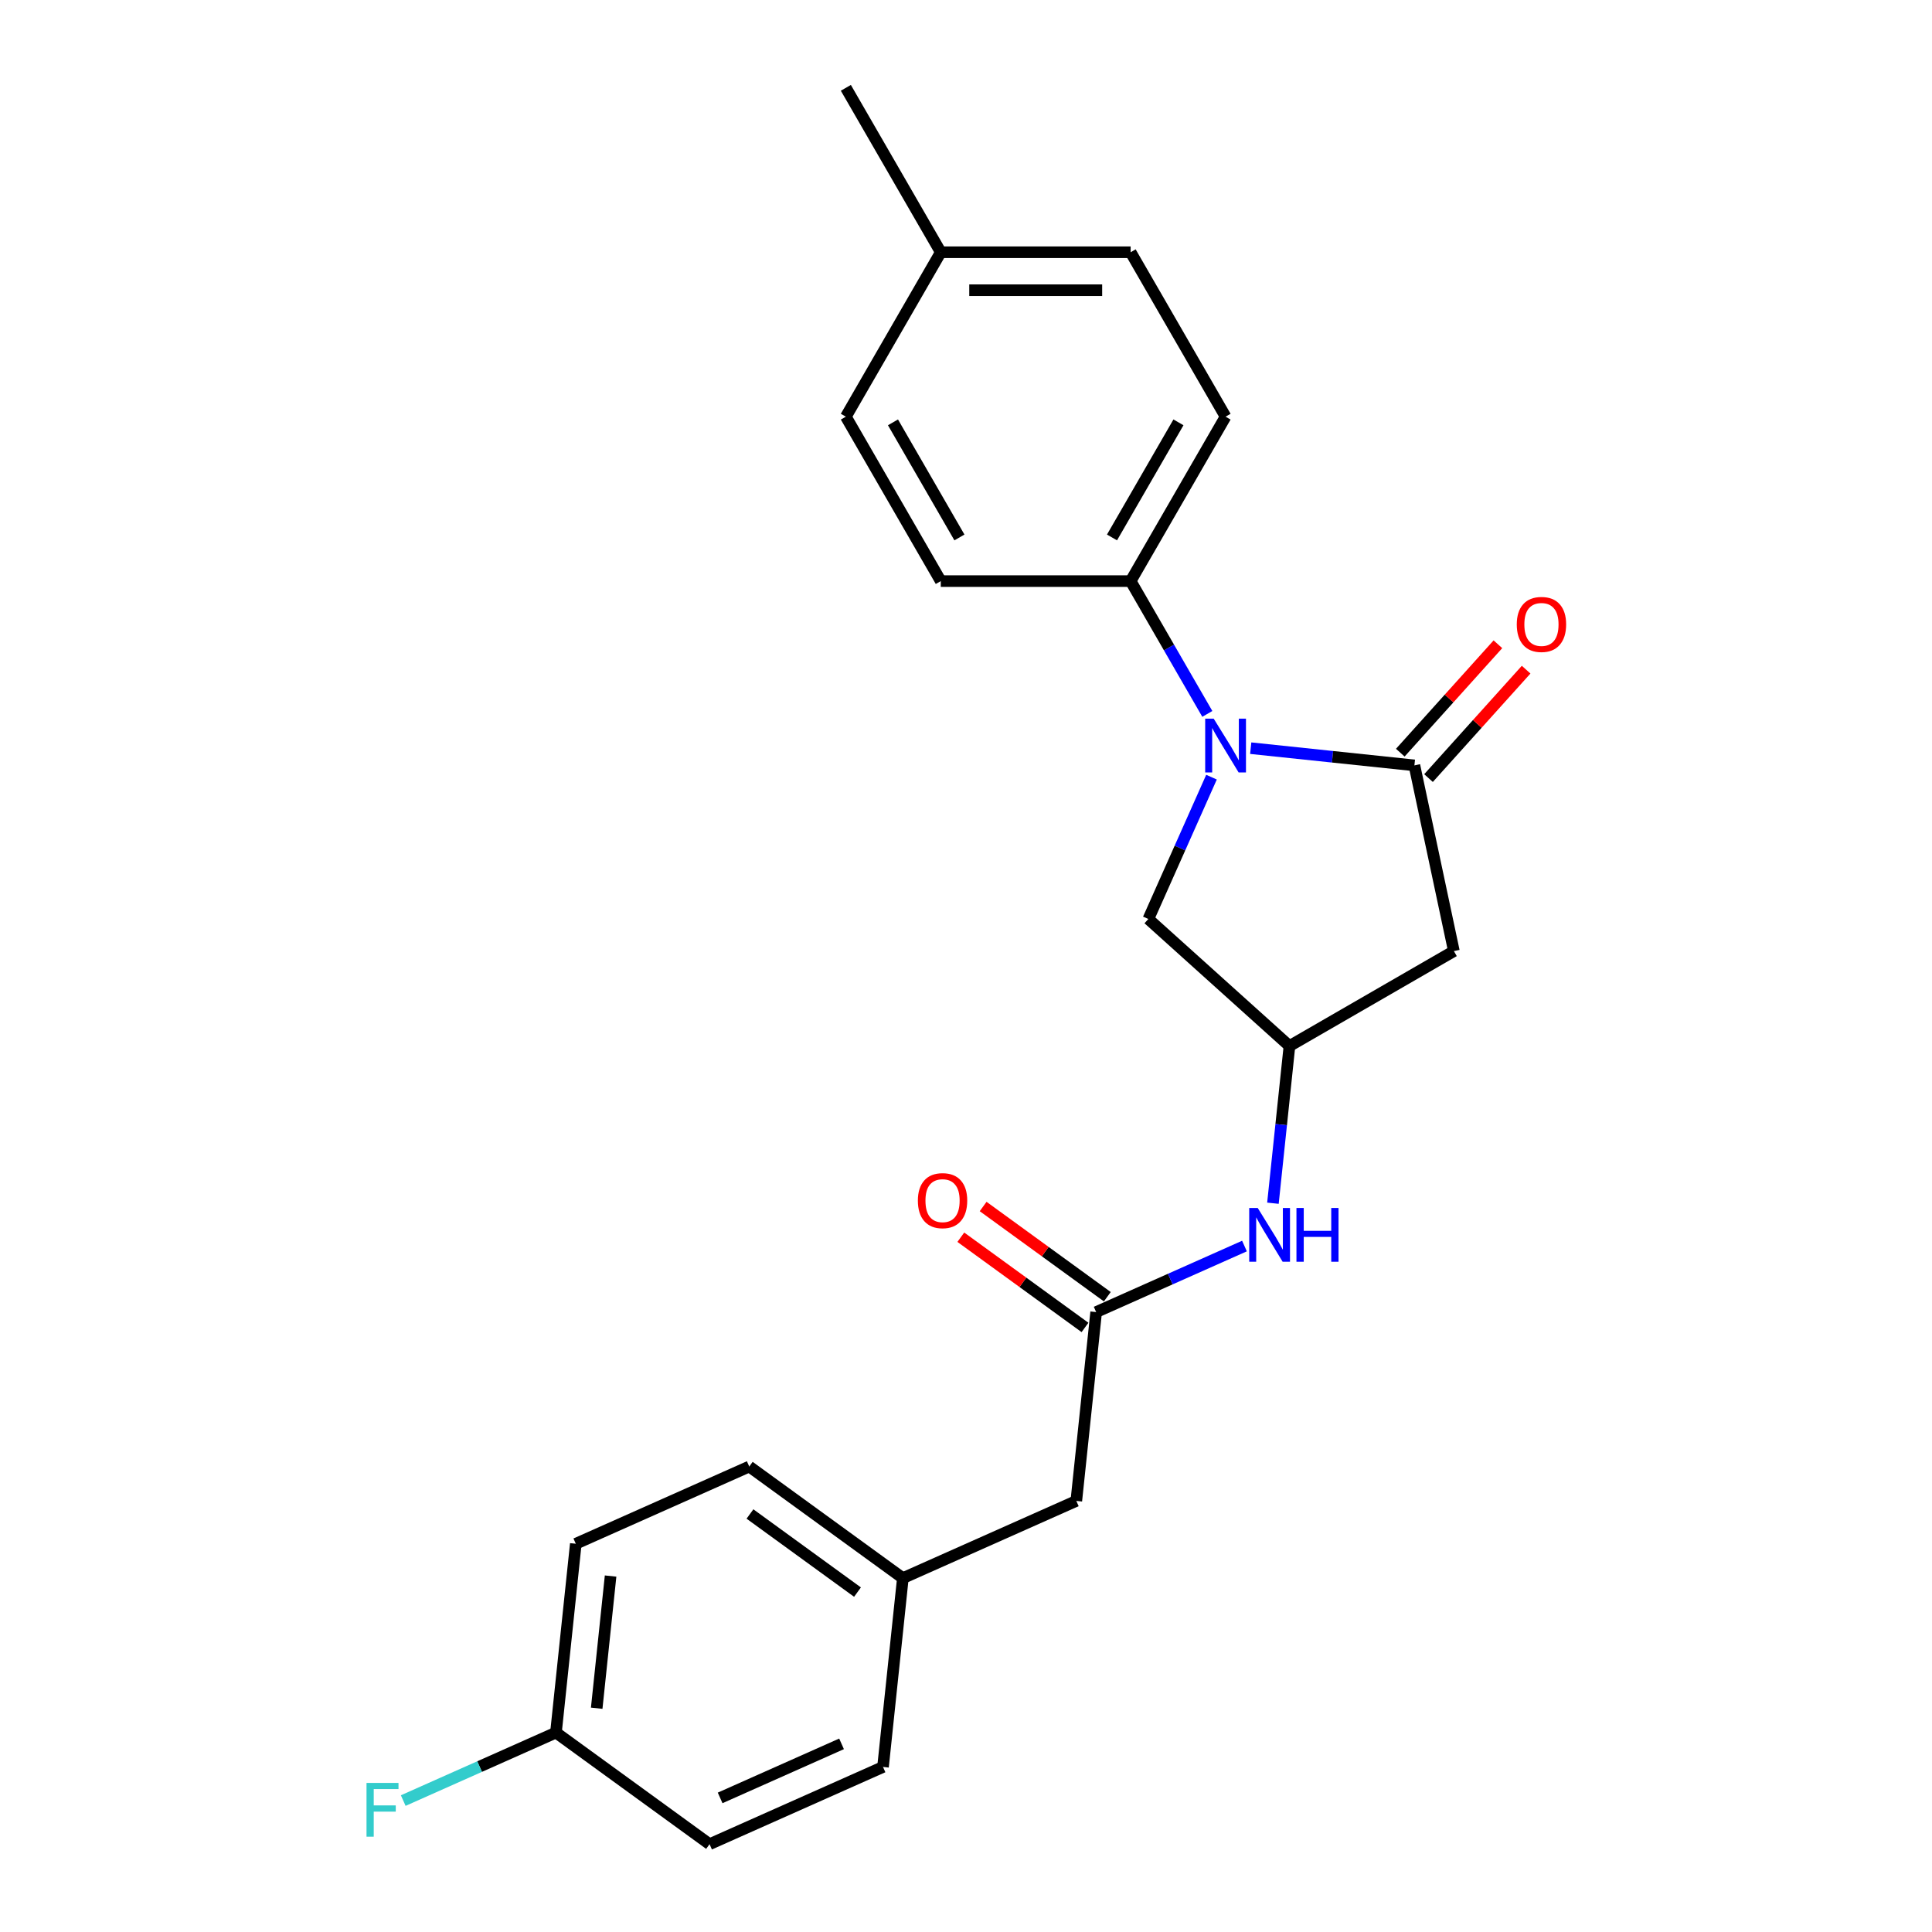 <?xml version='1.0' encoding='iso-8859-1'?>
<svg version='1.1' baseProfile='full'
              xmlns='http://www.w3.org/2000/svg'
                      xmlns:rdkit='http://www.rdkit.org/xml'
                      xmlns:xlink='http://www.w3.org/1999/xlink'
                  xml:space='preserve'
width='1000px' height='1000px' viewBox='0 0 1000 1000'>
<!-- END OF HEADER -->
<rect style='opacity:1.0;fill:#FFFFFF;stroke:none' width='1000' height='1000' x='0' y='0'> </rect>
<path class='bond-0' d='M 647.37,387.254 L 689.732,391.706' style='fill:none;fill-rule:evenodd;stroke:#0000FF;stroke-width:6px;stroke-linecap:butt;stroke-linejoin:miter;stroke-opacity:1' />
<path class='bond-0' d='M 689.732,391.706 L 732.094,396.159' style='fill:none;fill-rule:evenodd;stroke:#000000;stroke-width:6px;stroke-linecap:butt;stroke-linejoin:miter;stroke-opacity:1' />
<path class='bond-4' d='M 627.069,402.259 L 610.728,438.962' style='fill:none;fill-rule:evenodd;stroke:#0000FF;stroke-width:6px;stroke-linecap:butt;stroke-linejoin:miter;stroke-opacity:1' />
<path class='bond-4' d='M 610.728,438.962 L 594.387,475.664' style='fill:none;fill-rule:evenodd;stroke:#000000;stroke-width:6px;stroke-linecap:butt;stroke-linejoin:miter;stroke-opacity:1' />
<path class='bond-5' d='M 624.906,369.514 L 605.063,335.146' style='fill:none;fill-rule:evenodd;stroke:#0000FF;stroke-width:6px;stroke-linecap:butt;stroke-linejoin:miter;stroke-opacity:1' />
<path class='bond-5' d='M 605.063,335.146 L 585.221,300.778' style='fill:none;fill-rule:evenodd;stroke:#000000;stroke-width:6px;stroke-linecap:butt;stroke-linejoin:miter;stroke-opacity:1' />
<path class='bond-1' d='M 732.094,396.159 L 752.527,492.286' style='fill:none;fill-rule:evenodd;stroke:#000000;stroke-width:6px;stroke-linecap:butt;stroke-linejoin:miter;stroke-opacity:1' />
<path class='bond-7' d='M 739.397,402.735 L 764.66,374.677' style='fill:none;fill-rule:evenodd;stroke:#000000;stroke-width:6px;stroke-linecap:butt;stroke-linejoin:miter;stroke-opacity:1' />
<path class='bond-7' d='M 764.66,374.677 L 789.923,346.62' style='fill:none;fill-rule:evenodd;stroke:#FF0000;stroke-width:6px;stroke-linecap:butt;stroke-linejoin:miter;stroke-opacity:1' />
<path class='bond-7' d='M 724.791,389.583 L 750.054,361.526' style='fill:none;fill-rule:evenodd;stroke:#000000;stroke-width:6px;stroke-linecap:butt;stroke-linejoin:miter;stroke-opacity:1' />
<path class='bond-7' d='M 750.054,361.526 L 775.317,333.468' style='fill:none;fill-rule:evenodd;stroke:#FF0000;stroke-width:6px;stroke-linecap:butt;stroke-linejoin:miter;stroke-opacity:1' />
<path class='bond-23' d='M 752.527,492.286 L 667.419,541.423' style='fill:none;fill-rule:evenodd;stroke:#000000;stroke-width:6px;stroke-linecap:butt;stroke-linejoin:miter;stroke-opacity:1' />
<path class='bond-2' d='M 667.419,541.423 L 594.387,475.664' style='fill:none;fill-rule:evenodd;stroke:#000000;stroke-width:6px;stroke-linecap:butt;stroke-linejoin:miter;stroke-opacity:1' />
<path class='bond-6' d='M 667.419,541.423 L 663.143,582.104' style='fill:none;fill-rule:evenodd;stroke:#000000;stroke-width:6px;stroke-linecap:butt;stroke-linejoin:miter;stroke-opacity:1' />
<path class='bond-6' d='M 663.143,582.104 L 658.867,622.786' style='fill:none;fill-rule:evenodd;stroke:#0000FF;stroke-width:6px;stroke-linecap:butt;stroke-linejoin:miter;stroke-opacity:1' />
<path class='bond-3' d='M 567.368,679.13 L 605.751,662.041' style='fill:none;fill-rule:evenodd;stroke:#000000;stroke-width:6px;stroke-linecap:butt;stroke-linejoin:miter;stroke-opacity:1' />
<path class='bond-3' d='M 605.751,662.041 L 644.135,644.952' style='fill:none;fill-rule:evenodd;stroke:#0000FF;stroke-width:6px;stroke-linecap:butt;stroke-linejoin:miter;stroke-opacity:1' />
<path class='bond-8' d='M 573.145,671.18 L 541.008,647.831' style='fill:none;fill-rule:evenodd;stroke:#000000;stroke-width:6px;stroke-linecap:butt;stroke-linejoin:miter;stroke-opacity:1' />
<path class='bond-8' d='M 541.008,647.831 L 508.872,624.483' style='fill:none;fill-rule:evenodd;stroke:#FF0000;stroke-width:6px;stroke-linecap:butt;stroke-linejoin:miter;stroke-opacity:1' />
<path class='bond-8' d='M 561.592,687.081 L 529.455,663.732' style='fill:none;fill-rule:evenodd;stroke:#000000;stroke-width:6px;stroke-linecap:butt;stroke-linejoin:miter;stroke-opacity:1' />
<path class='bond-8' d='M 529.455,663.732 L 497.319,640.384' style='fill:none;fill-rule:evenodd;stroke:#FF0000;stroke-width:6px;stroke-linecap:butt;stroke-linejoin:miter;stroke-opacity:1' />
<path class='bond-11' d='M 567.368,679.13 L 557.096,776.866' style='fill:none;fill-rule:evenodd;stroke:#000000;stroke-width:6px;stroke-linecap:butt;stroke-linejoin:miter;stroke-opacity:1' />
<path class='bond-9' d='M 585.221,300.778 L 634.358,215.67' style='fill:none;fill-rule:evenodd;stroke:#000000;stroke-width:6px;stroke-linecap:butt;stroke-linejoin:miter;stroke-opacity:1' />
<path class='bond-9' d='M 575.57,278.185 L 609.966,218.609' style='fill:none;fill-rule:evenodd;stroke:#000000;stroke-width:6px;stroke-linecap:butt;stroke-linejoin:miter;stroke-opacity:1' />
<path class='bond-10' d='M 585.221,300.778 L 486.947,300.778' style='fill:none;fill-rule:evenodd;stroke:#000000;stroke-width:6px;stroke-linecap:butt;stroke-linejoin:miter;stroke-opacity:1' />
<path class='bond-14' d='M 634.358,215.67 L 585.221,130.563' style='fill:none;fill-rule:evenodd;stroke:#000000;stroke-width:6px;stroke-linecap:butt;stroke-linejoin:miter;stroke-opacity:1' />
<path class='bond-15' d='M 486.947,300.778 L 437.81,215.67' style='fill:none;fill-rule:evenodd;stroke:#000000;stroke-width:6px;stroke-linecap:butt;stroke-linejoin:miter;stroke-opacity:1' />
<path class='bond-15' d='M 496.598,278.185 L 462.202,218.609' style='fill:none;fill-rule:evenodd;stroke:#000000;stroke-width:6px;stroke-linecap:butt;stroke-linejoin:miter;stroke-opacity:1' />
<path class='bond-12' d='M 557.096,776.866 L 467.318,816.838' style='fill:none;fill-rule:evenodd;stroke:#000000;stroke-width:6px;stroke-linecap:butt;stroke-linejoin:miter;stroke-opacity:1' />
<path class='bond-20' d='M 467.318,816.838 L 457.045,914.574' style='fill:none;fill-rule:evenodd;stroke:#000000;stroke-width:6px;stroke-linecap:butt;stroke-linejoin:miter;stroke-opacity:1' />
<path class='bond-21' d='M 467.318,816.838 L 387.812,759.074' style='fill:none;fill-rule:evenodd;stroke:#000000;stroke-width:6px;stroke-linecap:butt;stroke-linejoin:miter;stroke-opacity:1' />
<path class='bond-21' d='M 443.839,824.074 L 388.185,783.639' style='fill:none;fill-rule:evenodd;stroke:#000000;stroke-width:6px;stroke-linecap:butt;stroke-linejoin:miter;stroke-opacity:1' />
<path class='bond-13' d='M 287.762,896.781 L 298.034,799.045' style='fill:none;fill-rule:evenodd;stroke:#000000;stroke-width:6px;stroke-linecap:butt;stroke-linejoin:miter;stroke-opacity:1' />
<path class='bond-13' d='M 308.85,884.175 L 316.041,815.76' style='fill:none;fill-rule:evenodd;stroke:#000000;stroke-width:6px;stroke-linecap:butt;stroke-linejoin:miter;stroke-opacity:1' />
<path class='bond-17' d='M 287.762,896.781 L 248.239,914.378' style='fill:none;fill-rule:evenodd;stroke:#000000;stroke-width:6px;stroke-linecap:butt;stroke-linejoin:miter;stroke-opacity:1' />
<path class='bond-17' d='M 248.239,914.378 L 208.715,931.975' style='fill:none;fill-rule:evenodd;stroke:#33CCCC;stroke-width:6px;stroke-linecap:butt;stroke-linejoin:miter;stroke-opacity:1' />
<path class='bond-25' d='M 287.762,896.781 L 367.267,954.545' style='fill:none;fill-rule:evenodd;stroke:#000000;stroke-width:6px;stroke-linecap:butt;stroke-linejoin:miter;stroke-opacity:1' />
<path class='bond-24' d='M 585.221,130.563 L 486.947,130.563' style='fill:none;fill-rule:evenodd;stroke:#000000;stroke-width:6px;stroke-linecap:butt;stroke-linejoin:miter;stroke-opacity:1' />
<path class='bond-24' d='M 570.48,150.217 L 501.688,150.217' style='fill:none;fill-rule:evenodd;stroke:#000000;stroke-width:6px;stroke-linecap:butt;stroke-linejoin:miter;stroke-opacity:1' />
<path class='bond-16' d='M 437.81,215.67 L 486.947,130.563' style='fill:none;fill-rule:evenodd;stroke:#000000;stroke-width:6px;stroke-linecap:butt;stroke-linejoin:miter;stroke-opacity:1' />
<path class='bond-22' d='M 486.947,130.563 L 437.81,45.455' style='fill:none;fill-rule:evenodd;stroke:#000000;stroke-width:6px;stroke-linecap:butt;stroke-linejoin:miter;stroke-opacity:1' />
<path class='bond-18' d='M 367.267,954.545 L 457.045,914.574' style='fill:none;fill-rule:evenodd;stroke:#000000;stroke-width:6px;stroke-linecap:butt;stroke-linejoin:miter;stroke-opacity:1' />
<path class='bond-18' d='M 372.74,930.594 L 435.584,902.614' style='fill:none;fill-rule:evenodd;stroke:#000000;stroke-width:6px;stroke-linecap:butt;stroke-linejoin:miter;stroke-opacity:1' />
<path class='bond-19' d='M 298.034,799.045 L 387.812,759.074' style='fill:none;fill-rule:evenodd;stroke:#000000;stroke-width:6px;stroke-linecap:butt;stroke-linejoin:miter;stroke-opacity:1' />
<path  class='atom-0' d='M 628.206 371.971
L 637.326 386.712
Q 638.23 388.166, 639.685 390.8
Q 641.139 393.434, 641.218 393.591
L 641.218 371.971
L 644.913 371.971
L 644.913 399.802
L 641.1 399.802
L 631.312 383.685
Q 630.172 381.798, 628.953 379.636
Q 627.774 377.474, 627.42 376.806
L 627.42 399.802
L 623.804 399.802
L 623.804 371.971
L 628.206 371.971
' fill='#0000FF'/>
<path  class='atom-7' d='M 650.994 625.243
L 660.114 639.984
Q 661.018 641.439, 662.473 644.072
Q 663.927 646.706, 664.006 646.863
L 664.006 625.243
L 667.701 625.243
L 667.701 653.074
L 663.888 653.074
L 654.1 636.957
Q 652.96 635.07, 651.741 632.908
Q 650.562 630.746, 650.208 630.078
L 650.208 653.074
L 646.591 653.074
L 646.591 625.243
L 650.994 625.243
' fill='#0000FF'/>
<path  class='atom-7' d='M 671.042 625.243
L 674.816 625.243
L 674.816 637.075
L 689.046 637.075
L 689.046 625.243
L 692.82 625.243
L 692.82 653.074
L 689.046 653.074
L 689.046 640.22
L 674.816 640.22
L 674.816 653.074
L 671.042 653.074
L 671.042 625.243
' fill='#0000FF'/>
<path  class='atom-8' d='M 785.077 323.206
Q 785.077 316.523, 788.379 312.788
Q 791.681 309.054, 797.853 309.054
Q 804.024 309.054, 807.326 312.788
Q 810.628 316.523, 810.628 323.206
Q 810.628 329.967, 807.287 333.819
Q 803.946 337.632, 797.853 337.632
Q 791.72 337.632, 788.379 333.819
Q 785.077 330.006, 785.077 323.206
M 797.853 334.487
Q 802.098 334.487, 804.378 331.657
Q 806.697 328.787, 806.697 323.206
Q 806.697 317.741, 804.378 314.99
Q 802.098 312.199, 797.853 312.199
Q 793.607 312.199, 791.288 314.95
Q 789.008 317.702, 789.008 323.206
Q 789.008 328.827, 791.288 331.657
Q 793.607 334.487, 797.853 334.487
' fill='#FF0000'/>
<path  class='atom-9' d='M 475.087 621.445
Q 475.087 614.762, 478.389 611.028
Q 481.691 607.293, 487.863 607.293
Q 494.034 607.293, 497.336 611.028
Q 500.638 614.762, 500.638 621.445
Q 500.638 628.206, 497.297 632.058
Q 493.956 635.871, 487.863 635.871
Q 481.73 635.871, 478.389 632.058
Q 475.087 628.245, 475.087 621.445
M 487.863 632.727
Q 492.108 632.727, 494.388 629.896
Q 496.707 627.027, 496.707 621.445
Q 496.707 615.981, 494.388 613.229
Q 492.108 610.438, 487.863 610.438
Q 483.617 610.438, 481.298 613.19
Q 479.018 615.941, 479.018 621.445
Q 479.018 627.066, 481.298 629.896
Q 483.617 632.727, 487.863 632.727
' fill='#FF0000'/>
<path  class='atom-18' d='M 189.709 922.837
L 206.259 922.837
L 206.259 926.021
L 193.444 926.021
L 193.444 934.473
L 204.843 934.473
L 204.843 937.696
L 193.444 937.696
L 193.444 950.669
L 189.709 950.669
L 189.709 922.837
' fill='#33CCCC'/>
</svg>
